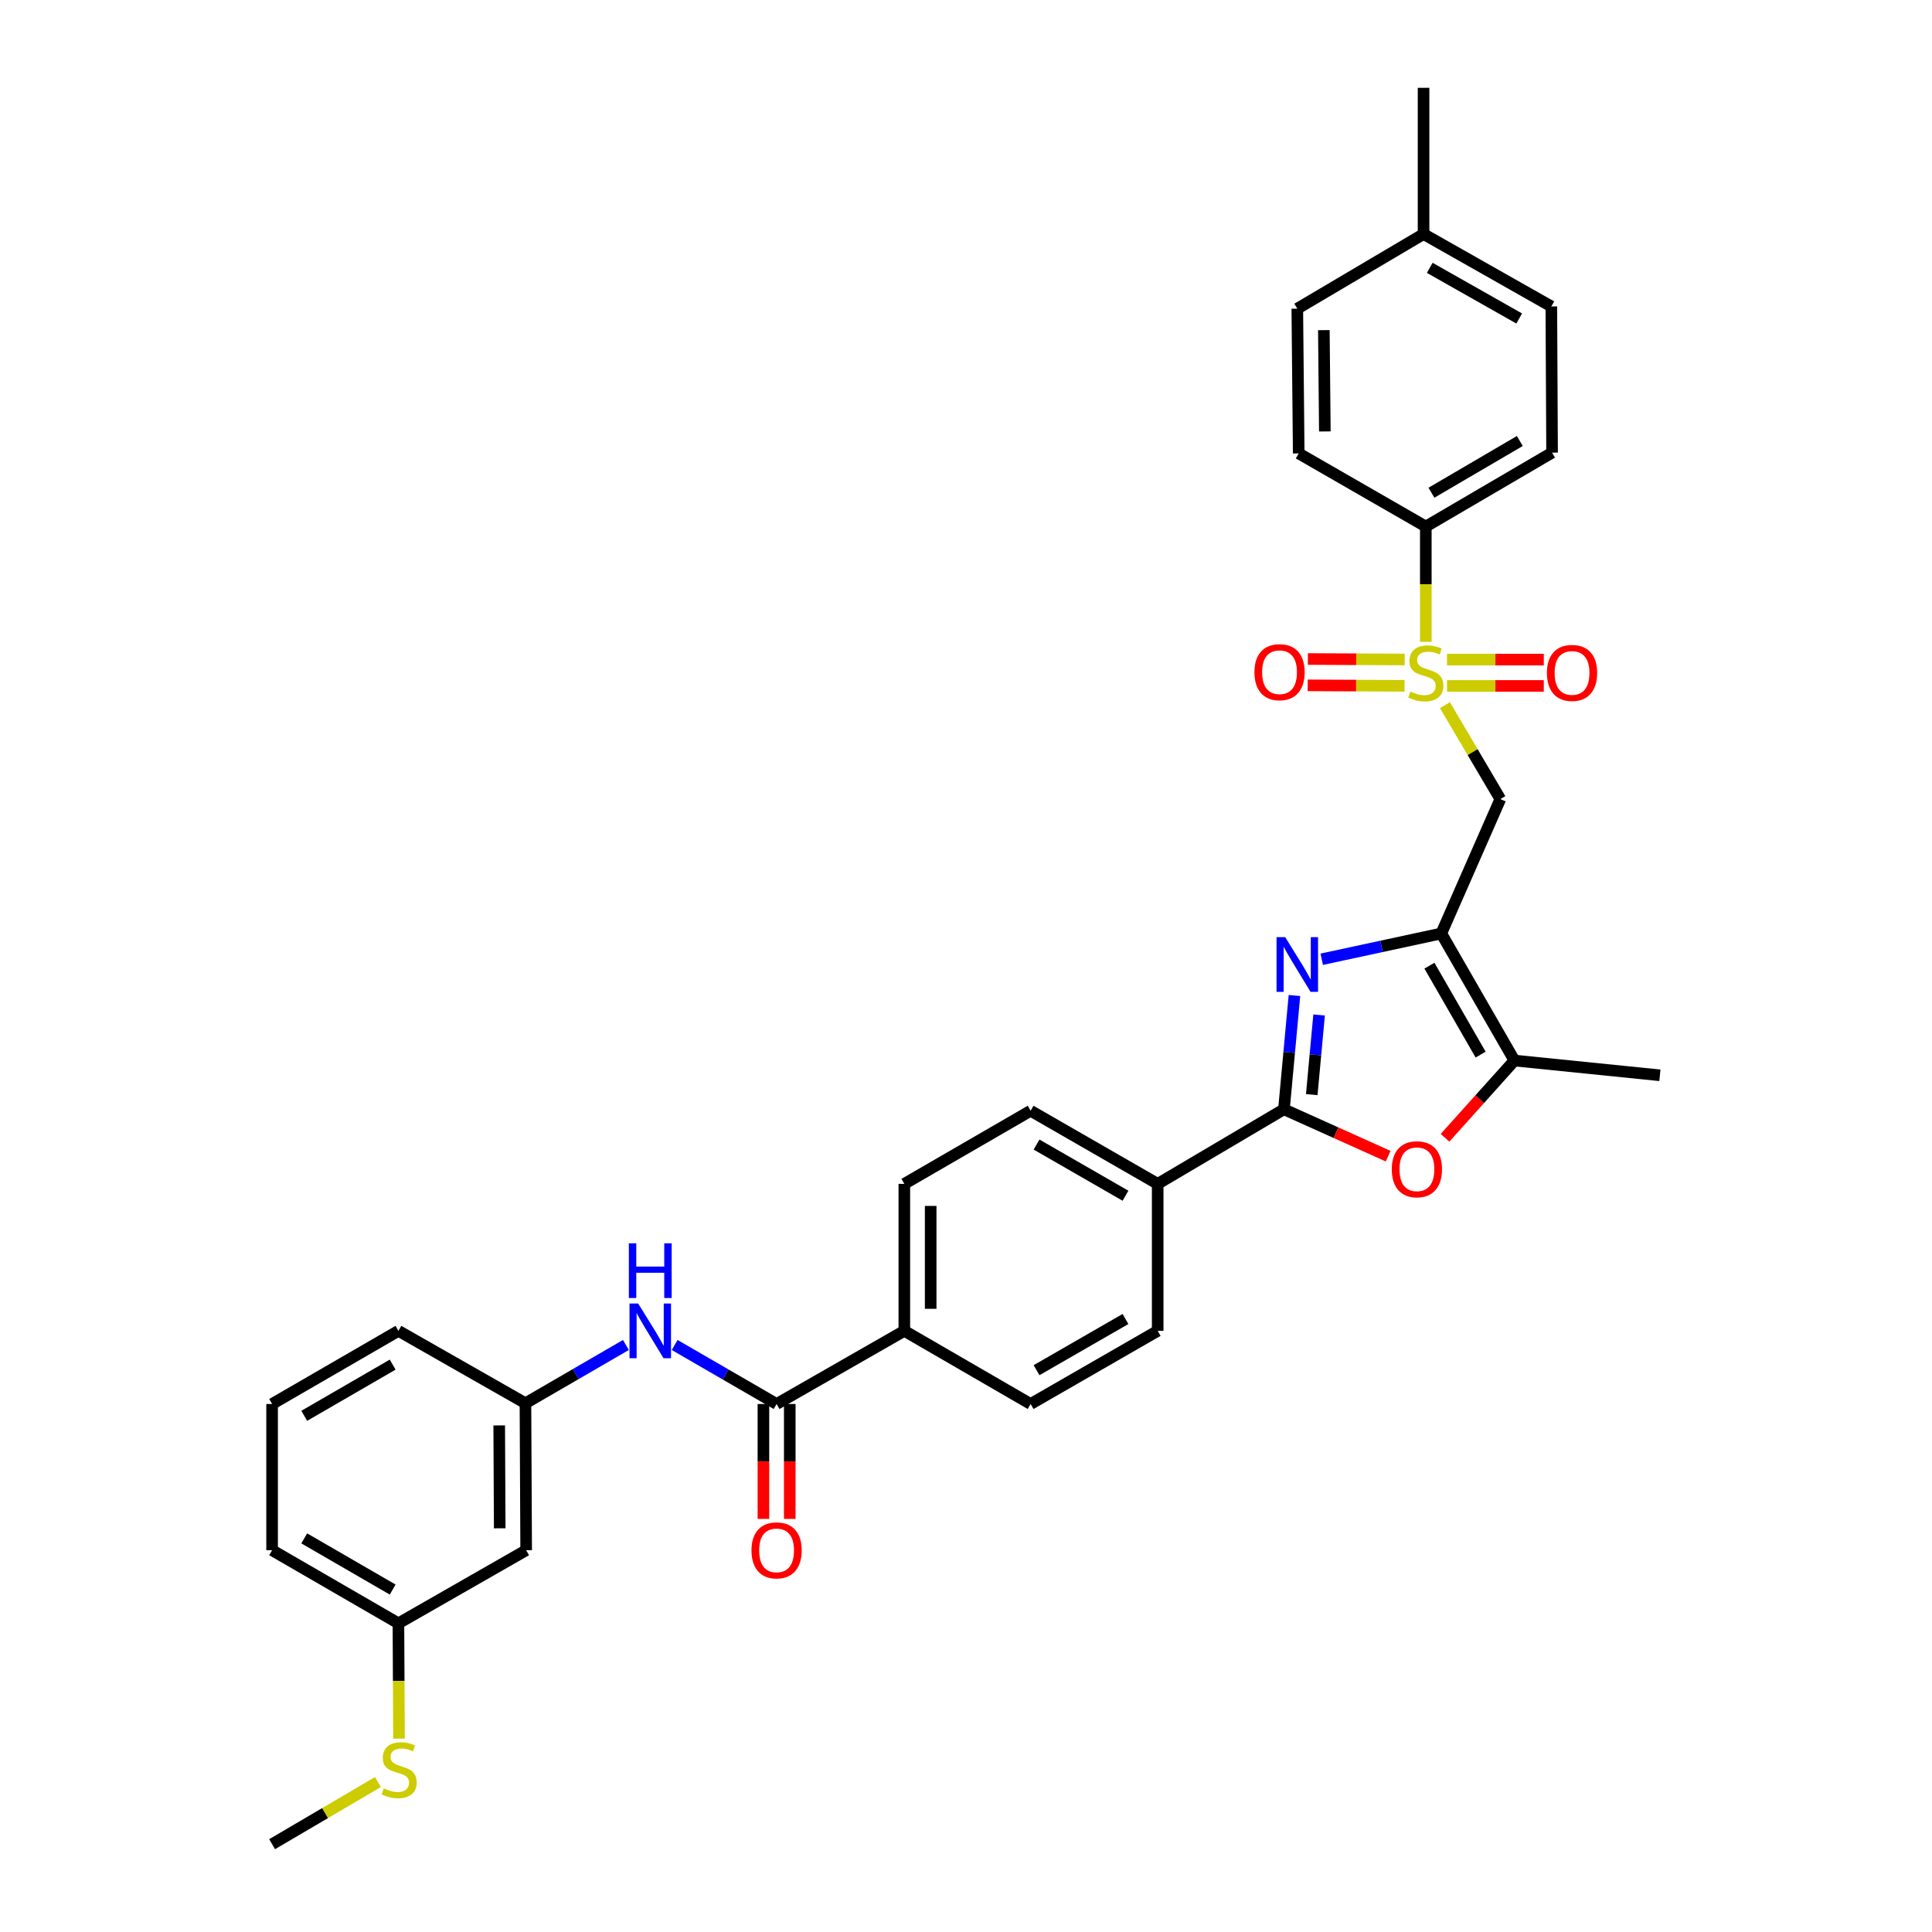 <?xml version='1.0' encoding='iso-8859-1'?>
<svg version='1.1' baseProfile='full'
              xmlns='http://www.w3.org/2000/svg'
                      xmlns:rdkit='http://www.rdkit.org/xml'
                      xmlns:xlink='http://www.w3.org/1999/xlink'
                  xml:space='preserve'
width='1000px' height='1000px' viewBox='0 0 1000 1000'>
<!-- END OF HEADER -->
<rect style='opacity:1.0;fill:#FFFFFF;stroke:none' width='1000' height='1000' x='0' y='0'> </rect>
<path class='bond-3' d='M 747.897,365 L 762.236,389.303' style='fill:none;fill-rule:evenodd;stroke:#CCCC00;stroke-width:6px;stroke-linecap:butt;stroke-linejoin:miter;stroke-opacity:1' />
<path class='bond-3' d='M 762.236,389.303 L 776.575,413.605' style='fill:none;fill-rule:evenodd;stroke:#000000;stroke-width:6px;stroke-linecap:butt;stroke-linejoin:miter;stroke-opacity:1' />
<path class='bond-8' d='M 737.998,332.21 L 737.998,302.374' style='fill:none;fill-rule:evenodd;stroke:#CCCC00;stroke-width:6px;stroke-linecap:butt;stroke-linejoin:miter;stroke-opacity:1' />
<path class='bond-8' d='M 737.998,302.374 L 737.998,272.538' style='fill:none;fill-rule:evenodd;stroke:#000000;stroke-width:6px;stroke-linecap:butt;stroke-linejoin:miter;stroke-opacity:1' />
<path class='bond-10' d='M 748.97,355.039 L 774.018,355.039' style='fill:none;fill-rule:evenodd;stroke:#CCCC00;stroke-width:6px;stroke-linecap:butt;stroke-linejoin:miter;stroke-opacity:1' />
<path class='bond-10' d='M 774.018,355.039 L 799.065,355.039' style='fill:none;fill-rule:evenodd;stroke:#FF0000;stroke-width:6px;stroke-linecap:butt;stroke-linejoin:miter;stroke-opacity:1' />
<path class='bond-10' d='M 748.97,341.405 L 774.018,341.405' style='fill:none;fill-rule:evenodd;stroke:#CCCC00;stroke-width:6px;stroke-linecap:butt;stroke-linejoin:miter;stroke-opacity:1' />
<path class='bond-10' d='M 774.018,341.405 L 799.065,341.405' style='fill:none;fill-rule:evenodd;stroke:#FF0000;stroke-width:6px;stroke-linecap:butt;stroke-linejoin:miter;stroke-opacity:1' />
<path class='bond-11' d='M 727.06,341.35 L 702.002,341.225' style='fill:none;fill-rule:evenodd;stroke:#CCCC00;stroke-width:6px;stroke-linecap:butt;stroke-linejoin:miter;stroke-opacity:1' />
<path class='bond-11' d='M 702.002,341.225 L 676.944,341.1' style='fill:none;fill-rule:evenodd;stroke:#FF0000;stroke-width:6px;stroke-linecap:butt;stroke-linejoin:miter;stroke-opacity:1' />
<path class='bond-11' d='M 726.991,354.984 L 701.933,354.859' style='fill:none;fill-rule:evenodd;stroke:#CCCC00;stroke-width:6px;stroke-linecap:butt;stroke-linejoin:miter;stroke-opacity:1' />
<path class='bond-11' d='M 701.933,354.859 L 676.875,354.734' style='fill:none;fill-rule:evenodd;stroke:#FF0000;stroke-width:6px;stroke-linecap:butt;stroke-linejoin:miter;stroke-opacity:1' />
<path class='bond-0' d='M 746.012,483.169 L 776.575,413.605' style='fill:none;fill-rule:evenodd;stroke:#000000;stroke-width:6px;stroke-linecap:butt;stroke-linejoin:miter;stroke-opacity:1' />
<path class='bond-1' d='M 746.012,483.169 L 715.069,489.839' style='fill:none;fill-rule:evenodd;stroke:#000000;stroke-width:6px;stroke-linecap:butt;stroke-linejoin:miter;stroke-opacity:1' />
<path class='bond-1' d='M 715.069,489.839 L 684.125,496.509' style='fill:none;fill-rule:evenodd;stroke:#0000FF;stroke-width:6px;stroke-linecap:butt;stroke-linejoin:miter;stroke-opacity:1' />
<path class='bond-5' d='M 746.012,483.169 L 783.862,548.931' style='fill:none;fill-rule:evenodd;stroke:#000000;stroke-width:6px;stroke-linecap:butt;stroke-linejoin:miter;stroke-opacity:1' />
<path class='bond-5' d='M 739.873,499.835 L 766.368,545.868' style='fill:none;fill-rule:evenodd;stroke:#000000;stroke-width:6px;stroke-linecap:butt;stroke-linejoin:miter;stroke-opacity:1' />
<path class='bond-2' d='M 670,515.276 L 667.286,544.719' style='fill:none;fill-rule:evenodd;stroke:#0000FF;stroke-width:6px;stroke-linecap:butt;stroke-linejoin:miter;stroke-opacity:1' />
<path class='bond-2' d='M 667.286,544.719 L 664.571,574.162' style='fill:none;fill-rule:evenodd;stroke:#000000;stroke-width:6px;stroke-linecap:butt;stroke-linejoin:miter;stroke-opacity:1' />
<path class='bond-2' d='M 682.762,525.361 L 680.862,545.971' style='fill:none;fill-rule:evenodd;stroke:#0000FF;stroke-width:6px;stroke-linecap:butt;stroke-linejoin:miter;stroke-opacity:1' />
<path class='bond-2' d='M 680.862,545.971 L 678.962,566.581' style='fill:none;fill-rule:evenodd;stroke:#000000;stroke-width:6px;stroke-linecap:butt;stroke-linejoin:miter;stroke-opacity:1' />
<path class='bond-9' d='M 664.571,574.162 L 599.218,612.769' style='fill:none;fill-rule:evenodd;stroke:#000000;stroke-width:6px;stroke-linecap:butt;stroke-linejoin:miter;stroke-opacity:1' />
<path class='bond-34' d='M 664.571,574.162 L 691.535,586.295' style='fill:none;fill-rule:evenodd;stroke:#000000;stroke-width:6px;stroke-linecap:butt;stroke-linejoin:miter;stroke-opacity:1' />
<path class='bond-34' d='M 691.535,586.295 L 718.499,598.428' style='fill:none;fill-rule:evenodd;stroke:#FF0000;stroke-width:6px;stroke-linecap:butt;stroke-linejoin:miter;stroke-opacity:1' />
<path class='bond-4' d='M 747.944,588.918 L 765.903,568.925' style='fill:none;fill-rule:evenodd;stroke:#FF0000;stroke-width:6px;stroke-linecap:butt;stroke-linejoin:miter;stroke-opacity:1' />
<path class='bond-4' d='M 765.903,568.925 L 783.862,548.931' style='fill:none;fill-rule:evenodd;stroke:#000000;stroke-width:6px;stroke-linecap:butt;stroke-linejoin:miter;stroke-opacity:1' />
<path class='bond-27' d='M 783.862,548.931 L 859.16,556.574' style='fill:none;fill-rule:evenodd;stroke:#000000;stroke-width:6px;stroke-linecap:butt;stroke-linejoin:miter;stroke-opacity:1' />
<path class='bond-6' d='M 401.963,726.705 L 468.081,688.847' style='fill:none;fill-rule:evenodd;stroke:#000000;stroke-width:6px;stroke-linecap:butt;stroke-linejoin:miter;stroke-opacity:1' />
<path class='bond-7' d='M 401.963,726.705 L 375.582,711.432' style='fill:none;fill-rule:evenodd;stroke:#000000;stroke-width:6px;stroke-linecap:butt;stroke-linejoin:miter;stroke-opacity:1' />
<path class='bond-7' d='M 375.582,711.432 L 349.202,696.159' style='fill:none;fill-rule:evenodd;stroke:#0000FF;stroke-width:6px;stroke-linecap:butt;stroke-linejoin:miter;stroke-opacity:1' />
<path class='bond-14' d='M 395.146,726.705 L 395.146,756.441' style='fill:none;fill-rule:evenodd;stroke:#000000;stroke-width:6px;stroke-linecap:butt;stroke-linejoin:miter;stroke-opacity:1' />
<path class='bond-14' d='M 395.146,756.441 L 395.146,786.177' style='fill:none;fill-rule:evenodd;stroke:#FF0000;stroke-width:6px;stroke-linecap:butt;stroke-linejoin:miter;stroke-opacity:1' />
<path class='bond-14' d='M 408.78,726.705 L 408.78,756.441' style='fill:none;fill-rule:evenodd;stroke:#000000;stroke-width:6px;stroke-linecap:butt;stroke-linejoin:miter;stroke-opacity:1' />
<path class='bond-14' d='M 408.78,756.441 L 408.78,786.177' style='fill:none;fill-rule:evenodd;stroke:#FF0000;stroke-width:6px;stroke-linecap:butt;stroke-linejoin:miter;stroke-opacity:1' />
<path class='bond-13' d='M 323.966,696.16 L 297.968,711.239' style='fill:none;fill-rule:evenodd;stroke:#0000FF;stroke-width:6px;stroke-linecap:butt;stroke-linejoin:miter;stroke-opacity:1' />
<path class='bond-13' d='M 297.968,711.239 L 271.97,726.318' style='fill:none;fill-rule:evenodd;stroke:#000000;stroke-width:6px;stroke-linecap:butt;stroke-linejoin:miter;stroke-opacity:1' />
<path class='bond-20' d='M 737.998,272.538 L 803.351,234.287' style='fill:none;fill-rule:evenodd;stroke:#000000;stroke-width:6px;stroke-linecap:butt;stroke-linejoin:miter;stroke-opacity:1' />
<path class='bond-20' d='M 740.914,255.033 L 786.661,228.258' style='fill:none;fill-rule:evenodd;stroke:#000000;stroke-width:6px;stroke-linecap:butt;stroke-linejoin:miter;stroke-opacity:1' />
<path class='bond-21' d='M 737.998,272.538 L 672.214,234.688' style='fill:none;fill-rule:evenodd;stroke:#000000;stroke-width:6px;stroke-linecap:butt;stroke-linejoin:miter;stroke-opacity:1' />
<path class='bond-16' d='M 599.218,612.769 L 533.449,574.927' style='fill:none;fill-rule:evenodd;stroke:#000000;stroke-width:6px;stroke-linecap:butt;stroke-linejoin:miter;stroke-opacity:1' />
<path class='bond-16' d='M 582.553,618.91 L 536.515,592.421' style='fill:none;fill-rule:evenodd;stroke:#000000;stroke-width:6px;stroke-linecap:butt;stroke-linejoin:miter;stroke-opacity:1' />
<path class='bond-17' d='M 599.218,612.769 L 599.218,688.847' style='fill:none;fill-rule:evenodd;stroke:#000000;stroke-width:6px;stroke-linecap:butt;stroke-linejoin:miter;stroke-opacity:1' />
<path class='bond-12' d='M 468.081,688.847 L 533.449,726.705' style='fill:none;fill-rule:evenodd;stroke:#000000;stroke-width:6px;stroke-linecap:butt;stroke-linejoin:miter;stroke-opacity:1' />
<path class='bond-35' d='M 468.081,688.847 L 468.081,612.769' style='fill:none;fill-rule:evenodd;stroke:#000000;stroke-width:6px;stroke-linecap:butt;stroke-linejoin:miter;stroke-opacity:1' />
<path class='bond-35' d='M 481.715,677.436 L 481.715,624.181' style='fill:none;fill-rule:evenodd;stroke:#000000;stroke-width:6px;stroke-linecap:butt;stroke-linejoin:miter;stroke-opacity:1' />
<path class='bond-15' d='M 271.97,726.318 L 272.341,802.389' style='fill:none;fill-rule:evenodd;stroke:#000000;stroke-width:6px;stroke-linecap:butt;stroke-linejoin:miter;stroke-opacity:1' />
<path class='bond-15' d='M 258.392,737.795 L 258.651,791.045' style='fill:none;fill-rule:evenodd;stroke:#000000;stroke-width:6px;stroke-linecap:butt;stroke-linejoin:miter;stroke-opacity:1' />
<path class='bond-29' d='M 271.97,726.318 L 206.223,688.847' style='fill:none;fill-rule:evenodd;stroke:#000000;stroke-width:6px;stroke-linecap:butt;stroke-linejoin:miter;stroke-opacity:1' />
<path class='bond-22' d='M 272.341,802.389 L 206.223,840.231' style='fill:none;fill-rule:evenodd;stroke:#000000;stroke-width:6px;stroke-linecap:butt;stroke-linejoin:miter;stroke-opacity:1' />
<path class='bond-18' d='M 533.449,574.927 L 468.081,612.769' style='fill:none;fill-rule:evenodd;stroke:#000000;stroke-width:6px;stroke-linecap:butt;stroke-linejoin:miter;stroke-opacity:1' />
<path class='bond-19' d='M 599.218,688.847 L 533.449,726.705' style='fill:none;fill-rule:evenodd;stroke:#000000;stroke-width:6px;stroke-linecap:butt;stroke-linejoin:miter;stroke-opacity:1' />
<path class='bond-19' d='M 582.551,682.71 L 536.513,709.21' style='fill:none;fill-rule:evenodd;stroke:#000000;stroke-width:6px;stroke-linecap:butt;stroke-linejoin:miter;stroke-opacity:1' />
<path class='bond-25' d='M 803.351,234.287 L 802.972,158.61' style='fill:none;fill-rule:evenodd;stroke:#000000;stroke-width:6px;stroke-linecap:butt;stroke-linejoin:miter;stroke-opacity:1' />
<path class='bond-24' d='M 672.214,234.688 L 671.479,159.769' style='fill:none;fill-rule:evenodd;stroke:#000000;stroke-width:6px;stroke-linecap:butt;stroke-linejoin:miter;stroke-opacity:1' />
<path class='bond-24' d='M 685.737,223.317 L 685.223,170.873' style='fill:none;fill-rule:evenodd;stroke:#000000;stroke-width:6px;stroke-linecap:butt;stroke-linejoin:miter;stroke-opacity:1' />
<path class='bond-23' d='M 206.223,840.231 L 206.373,870.078' style='fill:none;fill-rule:evenodd;stroke:#000000;stroke-width:6px;stroke-linecap:butt;stroke-linejoin:miter;stroke-opacity:1' />
<path class='bond-23' d='M 206.373,870.078 L 206.522,899.926' style='fill:none;fill-rule:evenodd;stroke:#CCCC00;stroke-width:6px;stroke-linecap:butt;stroke-linejoin:miter;stroke-opacity:1' />
<path class='bond-36' d='M 206.223,840.231 L 140.84,802.389' style='fill:none;fill-rule:evenodd;stroke:#000000;stroke-width:6px;stroke-linecap:butt;stroke-linejoin:miter;stroke-opacity:1' />
<path class='bond-36' d='M 203.245,822.755 L 157.477,796.265' style='fill:none;fill-rule:evenodd;stroke:#000000;stroke-width:6px;stroke-linecap:butt;stroke-linejoin:miter;stroke-opacity:1' />
<path class='bond-31' d='M 195.616,922.388 L 168.228,938.467' style='fill:none;fill-rule:evenodd;stroke:#CCCC00;stroke-width:6px;stroke-linecap:butt;stroke-linejoin:miter;stroke-opacity:1' />
<path class='bond-31' d='M 168.228,938.467 L 140.84,954.545' style='fill:none;fill-rule:evenodd;stroke:#000000;stroke-width:6px;stroke-linecap:butt;stroke-linejoin:miter;stroke-opacity:1' />
<path class='bond-26' d='M 671.479,159.769 L 736.832,121.146' style='fill:none;fill-rule:evenodd;stroke:#000000;stroke-width:6px;stroke-linecap:butt;stroke-linejoin:miter;stroke-opacity:1' />
<path class='bond-33' d='M 802.972,158.61 L 736.832,121.146' style='fill:none;fill-rule:evenodd;stroke:#000000;stroke-width:6px;stroke-linecap:butt;stroke-linejoin:miter;stroke-opacity:1' />
<path class='bond-33' d='M 786.332,164.854 L 740.033,138.629' style='fill:none;fill-rule:evenodd;stroke:#000000;stroke-width:6px;stroke-linecap:butt;stroke-linejoin:miter;stroke-opacity:1' />
<path class='bond-32' d='M 736.832,121.146 L 736.832,45.455' style='fill:none;fill-rule:evenodd;stroke:#000000;stroke-width:6px;stroke-linecap:butt;stroke-linejoin:miter;stroke-opacity:1' />
<path class='bond-28' d='M 140.84,726.705 L 206.223,688.847' style='fill:none;fill-rule:evenodd;stroke:#000000;stroke-width:6px;stroke-linecap:butt;stroke-linejoin:miter;stroke-opacity:1' />
<path class='bond-28' d='M 157.479,732.825 L 203.247,706.325' style='fill:none;fill-rule:evenodd;stroke:#000000;stroke-width:6px;stroke-linecap:butt;stroke-linejoin:miter;stroke-opacity:1' />
<path class='bond-30' d='M 140.84,726.705 L 140.84,802.389' style='fill:none;fill-rule:evenodd;stroke:#000000;stroke-width:6px;stroke-linecap:butt;stroke-linejoin:miter;stroke-opacity:1' />
<path  class='atom-0' d='M 729.998 357.942
Q 730.318 358.062, 731.638 358.622
Q 732.958 359.182, 734.398 359.542
Q 735.878 359.862, 737.318 359.862
Q 739.998 359.862, 741.558 358.582
Q 743.118 357.262, 743.118 354.982
Q 743.118 353.422, 742.318 352.462
Q 741.558 351.502, 740.358 350.982
Q 739.158 350.462, 737.158 349.862
Q 734.638 349.102, 733.118 348.382
Q 731.638 347.662, 730.558 346.142
Q 729.518 344.622, 729.518 342.062
Q 729.518 338.502, 731.918 336.302
Q 734.358 334.102, 739.158 334.102
Q 742.438 334.102, 746.158 335.662
L 745.238 338.742
Q 741.838 337.342, 739.278 337.342
Q 736.518 337.342, 734.998 338.502
Q 733.478 339.622, 733.518 341.582
Q 733.518 343.102, 734.278 344.022
Q 735.078 344.942, 736.198 345.462
Q 737.358 345.982, 739.278 346.582
Q 741.838 347.382, 743.358 348.182
Q 744.878 348.982, 745.958 350.622
Q 747.078 352.222, 747.078 354.982
Q 747.078 358.902, 744.438 361.022
Q 741.838 363.102, 737.478 363.102
Q 734.958 363.102, 733.038 362.542
Q 731.158 362.022, 728.918 361.102
L 729.998 357.942
' fill='#CCCC00'/>
<path  class='atom-2' d='M 665.219 485.075
L 674.499 500.075
Q 675.419 501.555, 676.899 504.235
Q 678.379 506.915, 678.459 507.075
L 678.459 485.075
L 682.219 485.075
L 682.219 513.395
L 678.339 513.395
L 668.379 496.995
Q 667.219 495.075, 665.979 492.875
Q 664.779 490.675, 664.419 489.995
L 664.419 513.395
L 660.739 513.395
L 660.739 485.075
L 665.219 485.075
' fill='#0000FF'/>
<path  class='atom-5' d='M 720.385 605.206
Q 720.385 598.406, 723.745 594.606
Q 727.105 590.806, 733.385 590.806
Q 739.665 590.806, 743.025 594.606
Q 746.385 598.406, 746.385 605.206
Q 746.385 612.086, 742.985 616.006
Q 739.585 619.886, 733.385 619.886
Q 727.145 619.886, 723.745 616.006
Q 720.385 612.126, 720.385 605.206
M 733.385 616.686
Q 737.705 616.686, 740.025 613.806
Q 742.385 610.886, 742.385 605.206
Q 742.385 599.646, 740.025 596.846
Q 737.705 594.006, 733.385 594.006
Q 729.065 594.006, 726.705 596.806
Q 724.385 599.606, 724.385 605.206
Q 724.385 610.926, 726.705 613.806
Q 729.065 616.686, 733.385 616.686
' fill='#FF0000'/>
<path  class='atom-8' d='M 330.313 674.687
L 339.593 689.687
Q 340.513 691.167, 341.993 693.847
Q 343.473 696.527, 343.553 696.687
L 343.553 674.687
L 347.313 674.687
L 347.313 703.007
L 343.433 703.007
L 333.473 686.607
Q 332.313 684.687, 331.073 682.487
Q 329.873 680.287, 329.513 679.607
L 329.513 703.007
L 325.833 703.007
L 325.833 674.687
L 330.313 674.687
' fill='#0000FF'/>
<path  class='atom-8' d='M 325.493 643.535
L 329.333 643.535
L 329.333 655.575
L 343.813 655.575
L 343.813 643.535
L 347.653 643.535
L 347.653 671.855
L 343.813 671.855
L 343.813 658.775
L 329.333 658.775
L 329.333 671.855
L 325.493 671.855
L 325.493 643.535
' fill='#0000FF'/>
<path  class='atom-11' d='M 800.683 348.302
Q 800.683 341.502, 804.043 337.702
Q 807.403 333.902, 813.683 333.902
Q 819.963 333.902, 823.323 337.702
Q 826.683 341.502, 826.683 348.302
Q 826.683 355.182, 823.283 359.102
Q 819.883 362.982, 813.683 362.982
Q 807.443 362.982, 804.043 359.102
Q 800.683 355.222, 800.683 348.302
M 813.683 359.782
Q 818.003 359.782, 820.323 356.902
Q 822.683 353.982, 822.683 348.302
Q 822.683 342.742, 820.323 339.942
Q 818.003 337.102, 813.683 337.102
Q 809.363 337.102, 807.003 339.902
Q 804.683 342.702, 804.683 348.302
Q 804.683 354.022, 807.003 356.902
Q 809.363 359.782, 813.683 359.782
' fill='#FF0000'/>
<path  class='atom-12' d='M 649.291 347.924
Q 649.291 341.124, 652.651 337.324
Q 656.011 333.524, 662.291 333.524
Q 668.571 333.524, 671.931 337.324
Q 675.291 341.124, 675.291 347.924
Q 675.291 354.804, 671.891 358.724
Q 668.491 362.604, 662.291 362.604
Q 656.051 362.604, 652.651 358.724
Q 649.291 354.844, 649.291 347.924
M 662.291 359.404
Q 666.611 359.404, 668.931 356.524
Q 671.291 353.604, 671.291 347.924
Q 671.291 342.364, 668.931 339.564
Q 666.611 336.724, 662.291 336.724
Q 657.971 336.724, 655.611 339.524
Q 653.291 342.324, 653.291 347.924
Q 653.291 353.644, 655.611 356.524
Q 657.971 359.404, 662.291 359.404
' fill='#FF0000'/>
<path  class='atom-15' d='M 388.963 802.469
Q 388.963 795.669, 392.323 791.869
Q 395.683 788.069, 401.963 788.069
Q 408.243 788.069, 411.603 791.869
Q 414.963 795.669, 414.963 802.469
Q 414.963 809.349, 411.563 813.269
Q 408.163 817.149, 401.963 817.149
Q 395.723 817.149, 392.323 813.269
Q 388.963 809.389, 388.963 802.469
M 401.963 813.949
Q 406.283 813.949, 408.603 811.069
Q 410.963 808.149, 410.963 802.469
Q 410.963 796.909, 408.603 794.109
Q 406.283 791.269, 401.963 791.269
Q 397.643 791.269, 395.283 794.069
Q 392.963 796.869, 392.963 802.469
Q 392.963 808.189, 395.283 811.069
Q 397.643 813.949, 401.963 813.949
' fill='#FF0000'/>
<path  class='atom-24' d='M 198.602 925.658
Q 198.922 925.778, 200.242 926.338
Q 201.562 926.898, 203.002 927.258
Q 204.482 927.578, 205.922 927.578
Q 208.602 927.578, 210.162 926.298
Q 211.722 924.978, 211.722 922.698
Q 211.722 921.138, 210.922 920.178
Q 210.162 919.218, 208.962 918.698
Q 207.762 918.178, 205.762 917.578
Q 203.242 916.818, 201.722 916.098
Q 200.242 915.378, 199.162 913.858
Q 198.122 912.338, 198.122 909.778
Q 198.122 906.218, 200.522 904.018
Q 202.962 901.818, 207.762 901.818
Q 211.042 901.818, 214.762 903.378
L 213.842 906.458
Q 210.442 905.058, 207.882 905.058
Q 205.122 905.058, 203.602 906.218
Q 202.082 907.338, 202.122 909.298
Q 202.122 910.818, 202.882 911.738
Q 203.682 912.658, 204.802 913.178
Q 205.962 913.698, 207.882 914.298
Q 210.442 915.098, 211.962 915.898
Q 213.482 916.698, 214.562 918.338
Q 215.682 919.938, 215.682 922.698
Q 215.682 926.618, 213.042 928.738
Q 210.442 930.818, 206.082 930.818
Q 203.562 930.818, 201.642 930.258
Q 199.762 929.738, 197.522 928.818
L 198.602 925.658
' fill='#CCCC00'/>
</svg>
